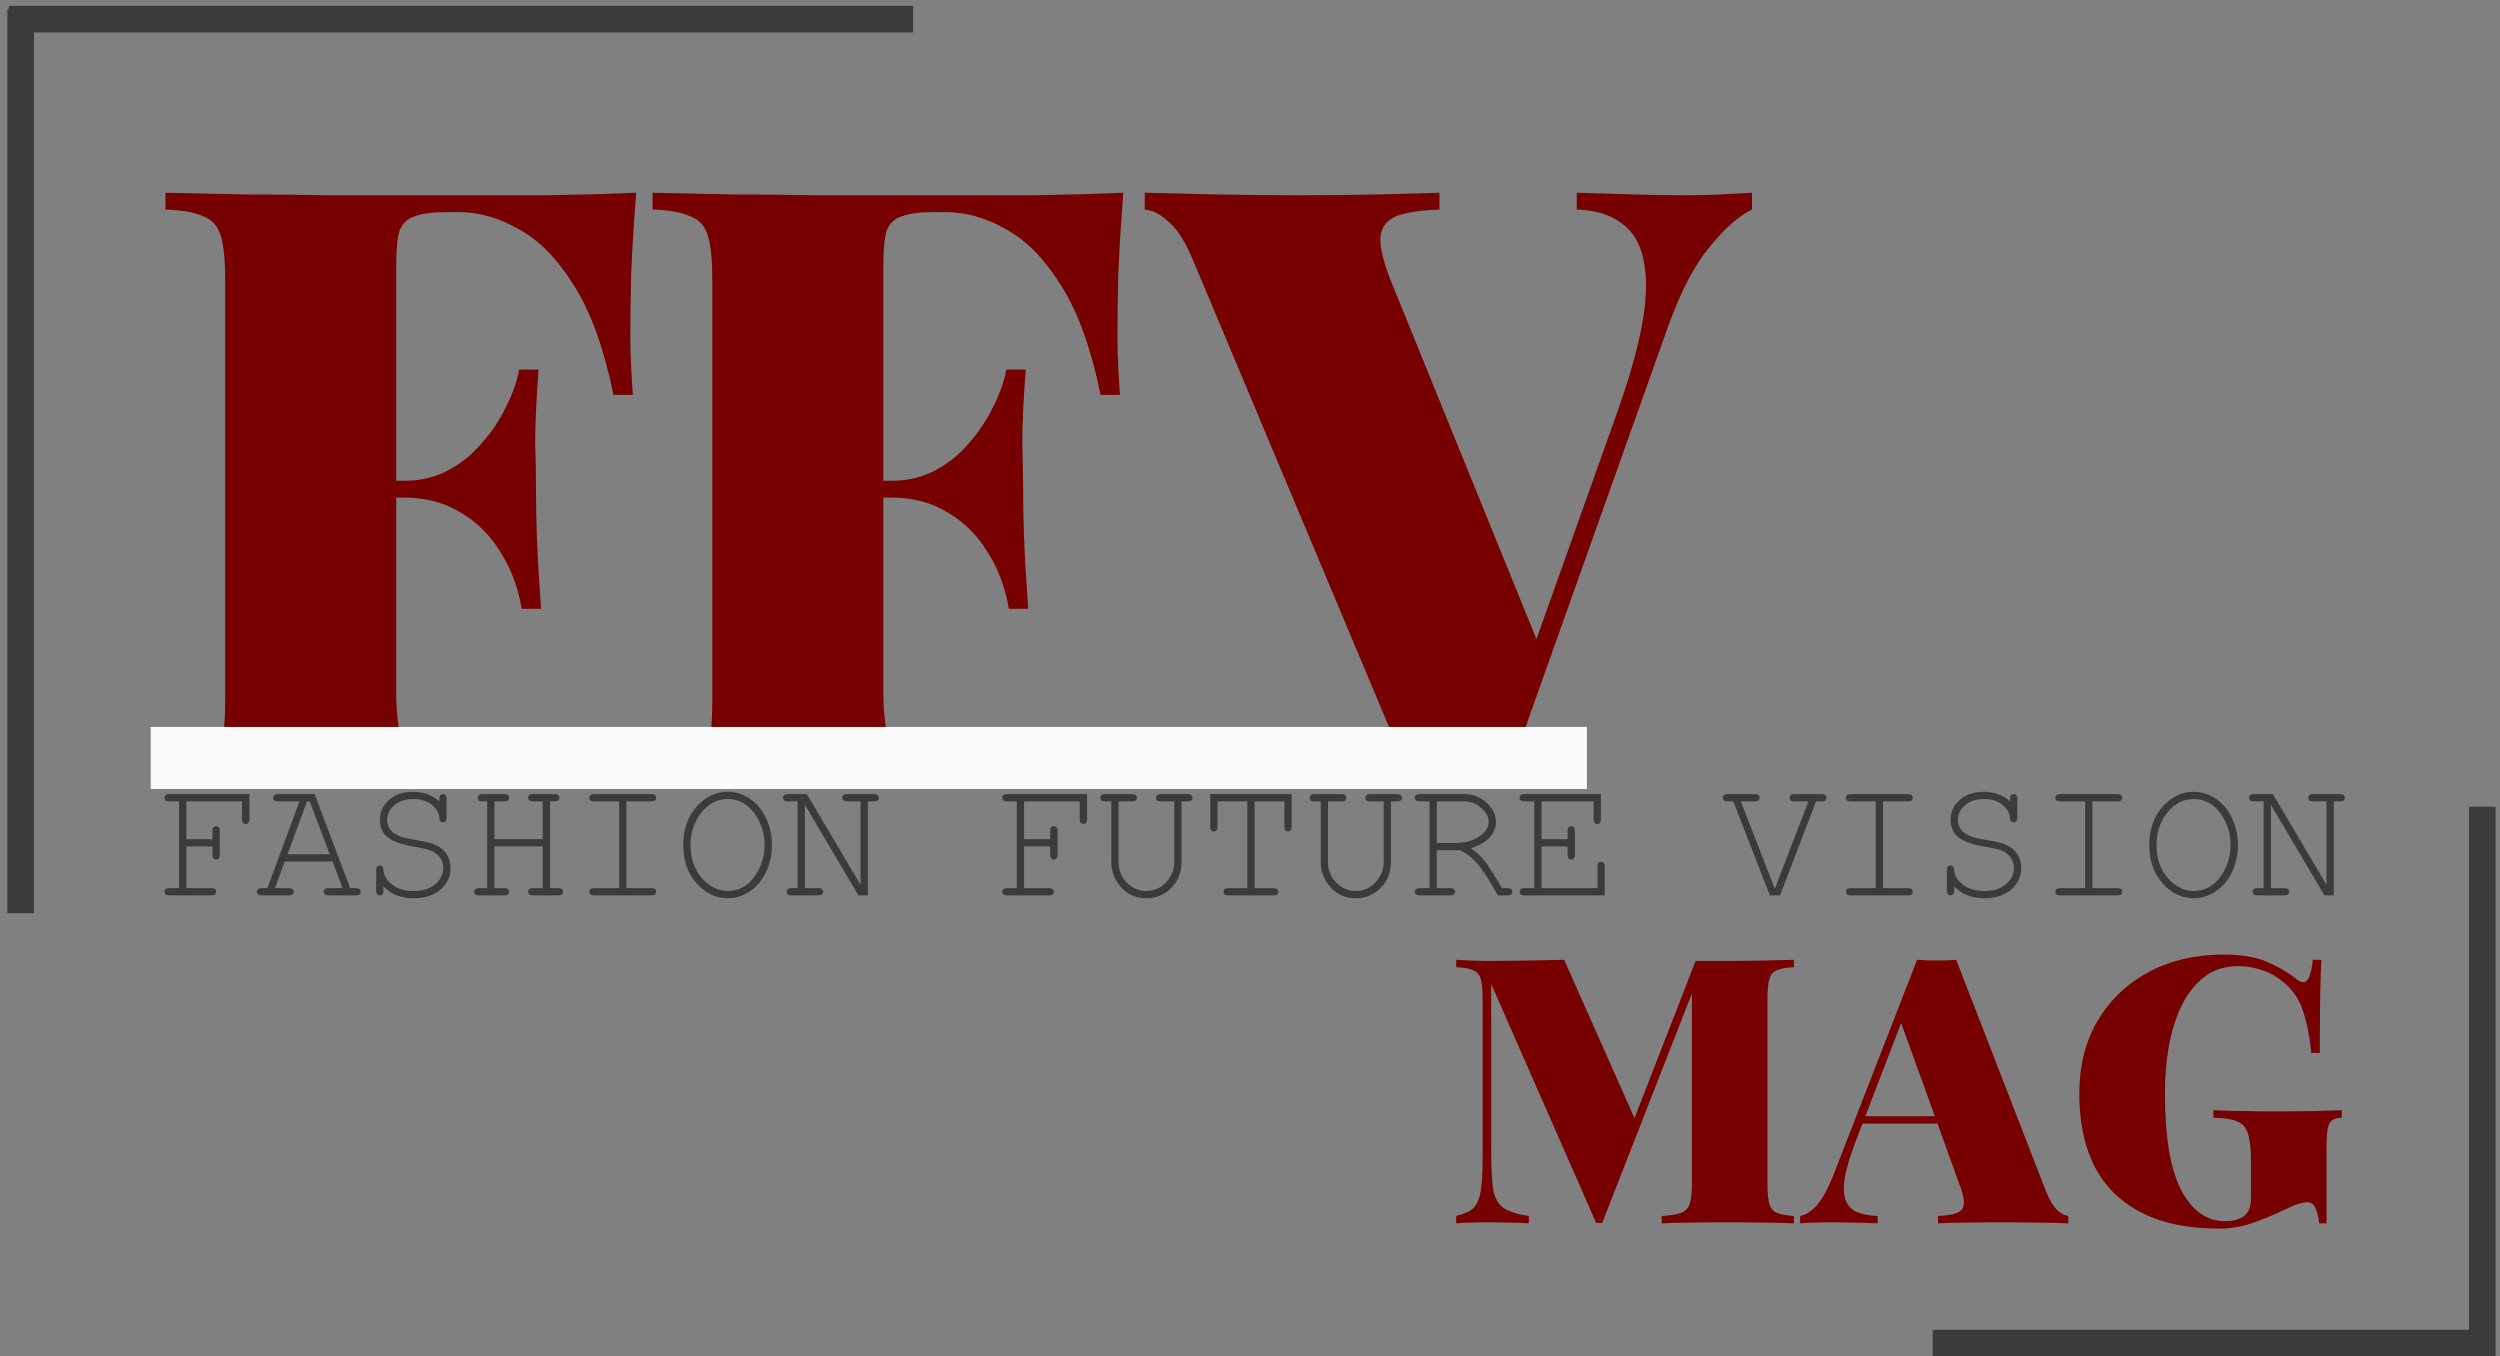 <?xml version="1.0" encoding="UTF-8"?> <svg xmlns="http://www.w3.org/2000/svg" width="282" height="153" viewBox="0 0 282 153" fill="none"><rect x="0" y="0" width="282" height="153" fill="#808080" stroke="none"/> <path d="M280 91L280 153" stroke="#3B3B3B" stroke-width="3"></path> <line x1="218" y1="151.5" x2="279.173" y2="151.5" stroke="#3B3B3B" stroke-width="3"></line> <path d="M2.331 1L2.331 103" stroke="#3B3B3B" stroke-width="3"></path> <line x1="1" y1="2.161" x2="103" y2="2.161" stroke="#3B3B3B" stroke-width="3"></line> <path d="M21.023 95.482V100.18H23.836C24.031 100.18 24.171 100.219 24.256 100.297C24.34 100.368 24.383 100.466 24.383 100.59C24.383 100.707 24.34 100.805 24.256 100.883C24.171 100.961 24.031 101 23.836 101H19.1C18.904 101 18.764 100.961 18.68 100.883C18.595 100.805 18.553 100.707 18.553 100.59C18.553 100.466 18.595 100.368 18.68 100.297C18.764 100.219 18.904 100.18 19.1 100.18H20.203V90.394H19.1C18.904 90.394 18.764 90.359 18.68 90.287C18.595 90.209 18.553 90.108 18.553 89.984C18.553 89.861 18.602 89.757 18.699 89.672C18.771 89.607 18.904 89.574 19.1 89.574H28.133V92.397C28.133 92.592 28.094 92.732 28.016 92.816C27.938 92.901 27.84 92.943 27.723 92.943C27.599 92.943 27.498 92.901 27.42 92.816C27.342 92.732 27.303 92.592 27.303 92.397V90.394H21.023V94.662H23.963V93.734C23.963 93.539 24.002 93.399 24.08 93.314C24.158 93.23 24.259 93.188 24.383 93.188C24.5 93.188 24.598 93.23 24.676 93.314C24.754 93.399 24.793 93.539 24.793 93.734V96.41C24.793 96.606 24.754 96.745 24.676 96.83C24.598 96.915 24.5 96.957 24.383 96.957C24.259 96.957 24.158 96.915 24.08 96.83C24.002 96.745 23.963 96.606 23.963 96.41V95.482H21.023ZM37.513 97.182H32.122L31.019 100.18H32.591C32.786 100.18 32.926 100.219 33.011 100.297C33.096 100.368 33.138 100.466 33.138 100.59C33.138 100.707 33.096 100.805 33.011 100.883C32.926 100.961 32.786 101 32.591 101H29.525C29.329 101 29.189 100.961 29.105 100.883C29.02 100.805 28.978 100.707 28.978 100.59C28.978 100.466 29.02 100.368 29.105 100.297C29.189 100.219 29.329 100.18 29.525 100.18H30.159L33.782 90.394H31.36C31.165 90.394 31.025 90.359 30.941 90.287C30.856 90.209 30.814 90.108 30.814 89.984C30.814 89.861 30.856 89.763 30.941 89.691C31.025 89.613 31.165 89.574 31.36 89.574H35.491L39.495 100.18H40.13C40.325 100.18 40.465 100.219 40.55 100.297C40.635 100.368 40.677 100.466 40.677 100.59C40.677 100.707 40.635 100.805 40.55 100.883C40.465 100.961 40.325 101 40.13 101H37.073C36.872 101 36.728 100.961 36.644 100.883C36.559 100.805 36.517 100.707 36.517 100.59C36.517 100.466 36.559 100.368 36.644 100.297C36.728 100.219 36.872 100.18 37.073 100.18H38.636L37.513 97.182ZM37.2 96.361L34.935 90.394H34.632L32.435 96.361H37.2ZM49.559 90.394V90.121C49.559 89.926 49.595 89.786 49.666 89.701C49.745 89.617 49.845 89.574 49.969 89.574C50.093 89.574 50.191 89.617 50.262 89.701C50.34 89.786 50.379 89.926 50.379 90.121V92.211C50.379 92.406 50.34 92.546 50.262 92.631C50.191 92.716 50.093 92.758 49.969 92.758C49.852 92.758 49.754 92.719 49.676 92.641C49.605 92.562 49.566 92.436 49.559 92.26C49.526 91.713 49.243 91.221 48.709 90.785C48.182 90.349 47.489 90.131 46.629 90.131C45.724 90.131 45.005 90.365 44.471 90.834C43.937 91.296 43.67 91.843 43.67 92.475C43.67 92.8 43.745 93.096 43.895 93.363C44.045 93.63 44.243 93.848 44.491 94.018C44.738 94.18 45.018 94.314 45.331 94.418C45.643 94.516 46.131 94.62 46.795 94.731C47.909 94.913 48.677 95.098 49.1 95.287C49.666 95.541 50.093 95.893 50.379 96.342C50.672 96.791 50.819 97.322 50.819 97.934C50.819 98.871 50.444 99.672 49.696 100.336C48.947 100.993 47.938 101.322 46.668 101.322C45.243 101.322 44.103 100.876 43.25 99.984V100.453C43.25 100.648 43.211 100.788 43.133 100.873C43.062 100.958 42.964 101 42.84 101C42.723 101 42.625 100.958 42.547 100.873C42.469 100.788 42.43 100.648 42.43 100.453V98.188C42.43 97.986 42.466 97.842 42.538 97.758C42.616 97.673 42.717 97.631 42.84 97.631C42.957 97.631 43.052 97.67 43.123 97.748C43.202 97.826 43.244 97.953 43.25 98.129C43.283 98.728 43.602 99.275 44.207 99.769C44.819 100.258 45.64 100.502 46.668 100.502C47.697 100.502 48.508 100.245 49.1 99.731C49.699 99.216 49.998 98.607 49.998 97.904C49.998 97.475 49.885 97.094 49.657 96.762C49.429 96.423 49.09 96.156 48.641 95.961C48.328 95.824 47.678 95.671 46.688 95.502C45.327 95.274 44.347 94.926 43.748 94.457C43.15 93.988 42.85 93.321 42.85 92.455C42.85 91.596 43.192 90.857 43.875 90.238C44.566 89.62 45.474 89.311 46.6 89.311C47.746 89.311 48.732 89.672 49.559 90.394ZM61.215 95.473H55.775V100.18H56.879C57.074 100.18 57.214 100.219 57.298 100.297C57.383 100.368 57.425 100.466 57.425 100.59C57.425 100.707 57.383 100.805 57.298 100.883C57.214 100.961 57.074 101 56.879 101H54.027C53.832 101 53.692 100.961 53.607 100.883C53.522 100.805 53.48 100.707 53.48 100.59C53.48 100.466 53.522 100.368 53.607 100.297C53.692 100.219 53.832 100.18 54.027 100.18H54.955V90.394H54.447C54.245 90.394 54.102 90.359 54.017 90.287C53.933 90.209 53.89 90.108 53.89 89.984C53.89 89.861 53.933 89.763 54.017 89.691C54.102 89.613 54.245 89.574 54.447 89.574H56.879C57.074 89.574 57.214 89.613 57.298 89.691C57.383 89.763 57.425 89.861 57.425 89.984C57.425 90.108 57.383 90.209 57.298 90.287C57.214 90.359 57.074 90.394 56.879 90.394H55.775V94.652H61.215V90.394H60.121C59.925 90.394 59.785 90.359 59.701 90.287C59.616 90.209 59.574 90.108 59.574 89.984C59.574 89.861 59.613 89.763 59.691 89.691C59.776 89.613 59.919 89.574 60.121 89.574H62.552C62.754 89.574 62.897 89.613 62.982 89.691C63.067 89.763 63.109 89.861 63.109 89.984C63.109 90.108 63.067 90.209 62.982 90.287C62.897 90.359 62.754 90.394 62.552 90.394H62.044V100.18H62.972C63.168 100.18 63.308 100.219 63.392 100.297C63.477 100.368 63.519 100.466 63.519 100.59C63.519 100.707 63.477 100.805 63.392 100.883C63.308 100.961 63.168 101 62.972 101H60.121C59.925 101 59.785 100.961 59.701 100.883C59.616 100.805 59.574 100.707 59.574 100.59C59.574 100.466 59.613 100.368 59.691 100.297C59.776 100.219 59.919 100.18 60.121 100.18H61.215V95.473ZM70.663 90.394V100.18H73.475C73.671 100.18 73.811 100.219 73.895 100.297C73.98 100.368 74.022 100.466 74.022 100.59C74.022 100.707 73.98 100.805 73.895 100.883C73.811 100.961 73.671 101 73.475 101H67.03C66.835 101 66.695 100.961 66.61 100.883C66.525 100.805 66.483 100.707 66.483 100.59C66.483 100.466 66.525 100.368 66.61 100.297C66.695 100.219 66.835 100.18 67.03 100.18H69.843V90.394H67.03C66.835 90.394 66.695 90.359 66.61 90.287C66.525 90.209 66.483 90.108 66.483 89.984C66.483 89.861 66.525 89.763 66.61 89.691C66.695 89.613 66.835 89.574 67.03 89.574H73.475C73.671 89.574 73.811 89.613 73.895 89.691C73.98 89.763 74.022 89.861 74.022 89.984C74.022 90.108 73.98 90.209 73.895 90.287C73.811 90.359 73.671 90.394 73.475 90.394H70.663ZM87.074 95.316C87.074 96.41 86.853 97.426 86.41 98.363C85.967 99.294 85.356 100.02 84.574 100.541C83.799 101.062 82.966 101.322 82.074 101.322C80.753 101.322 79.587 100.762 78.578 99.643C77.576 98.516 77.074 97.074 77.074 95.316C77.074 93.552 77.576 92.11 78.578 90.99C79.587 89.87 80.753 89.311 82.074 89.311C82.966 89.311 83.799 89.571 84.574 90.092C85.349 90.613 85.958 91.338 86.4 92.269C86.85 93.201 87.074 94.216 87.074 95.316ZM86.244 95.316C86.244 93.982 85.857 92.784 85.082 91.723C84.307 90.662 83.305 90.131 82.074 90.131C80.922 90.131 79.936 90.639 79.115 91.654C78.301 92.663 77.894 93.884 77.894 95.316C77.894 96.84 78.321 98.087 79.174 99.057C80.033 100.02 81 100.502 82.074 100.502C83.305 100.502 84.307 99.975 85.082 98.92C85.857 97.859 86.244 96.658 86.244 95.316ZM97.89 101H96.835L90.79 90.775V100.18H92.304C92.506 100.18 92.649 100.219 92.734 100.297C92.818 100.368 92.861 100.466 92.861 100.59C92.861 100.707 92.818 100.805 92.734 100.883C92.649 100.961 92.506 101 92.304 101H89.286C89.085 101 88.941 100.961 88.857 100.883C88.772 100.805 88.73 100.707 88.73 100.59C88.73 100.466 88.772 100.368 88.857 100.297C88.941 100.219 89.085 100.18 89.286 100.18H89.97V90.394H88.866C88.671 90.394 88.531 90.359 88.447 90.287C88.362 90.209 88.32 90.108 88.32 89.984C88.32 89.861 88.362 89.763 88.447 89.691C88.531 89.613 88.671 89.574 88.866 89.574H91.015L97.07 99.818V90.394H95.556C95.361 90.394 95.221 90.359 95.136 90.287C95.051 90.209 95.009 90.108 95.009 89.984C95.009 89.861 95.048 89.763 95.126 89.691C95.211 89.613 95.354 89.574 95.556 89.574H98.583C98.778 89.574 98.918 89.613 99.003 89.691C99.088 89.763 99.13 89.861 99.13 89.984C99.13 90.108 99.088 90.209 99.003 90.287C98.918 90.359 98.778 90.394 98.583 90.394H97.89V101ZM115.517 95.482V100.18H118.33C118.525 100.18 118.665 100.219 118.75 100.297C118.834 100.368 118.877 100.466 118.877 100.59C118.877 100.707 118.834 100.805 118.75 100.883C118.665 100.961 118.525 101 118.33 101H113.593C113.398 101 113.258 100.961 113.173 100.883C113.089 100.805 113.046 100.707 113.046 100.59C113.046 100.466 113.089 100.368 113.173 100.297C113.258 100.219 113.398 100.18 113.593 100.18H114.697V90.394H113.593C113.398 90.394 113.258 90.359 113.173 90.287C113.089 90.209 113.046 90.108 113.046 89.984C113.046 89.861 113.095 89.757 113.193 89.672C113.265 89.607 113.398 89.574 113.593 89.574H122.627V92.397C122.627 92.592 122.588 92.732 122.509 92.816C122.431 92.901 122.334 92.943 122.216 92.943C122.093 92.943 121.992 92.901 121.914 92.816C121.836 92.732 121.796 92.592 121.796 92.397V90.394H115.517V94.662H118.457V93.734C118.457 93.539 118.496 93.399 118.574 93.314C118.652 93.23 118.753 93.188 118.877 93.188C118.994 93.188 119.091 93.23 119.17 93.314C119.248 93.399 119.287 93.539 119.287 93.734V96.41C119.287 96.606 119.248 96.745 119.17 96.83C119.091 96.915 118.994 96.957 118.877 96.957C118.753 96.957 118.652 96.915 118.574 96.83C118.496 96.745 118.457 96.606 118.457 96.41V95.482H115.517ZM133.276 90.394V97.25C133.276 98.402 132.892 99.369 132.124 100.15C131.356 100.932 130.428 101.322 129.341 101.322C128.611 101.322 127.964 101.163 127.397 100.844C126.831 100.525 126.349 100.043 125.952 99.398C125.555 98.747 125.356 98.031 125.356 97.25V90.394H124.663C124.468 90.394 124.328 90.359 124.243 90.287C124.158 90.209 124.116 90.108 124.116 89.984C124.116 89.861 124.162 89.757 124.253 89.672C124.331 89.607 124.468 89.574 124.663 89.574H127.69C127.886 89.574 128.026 89.613 128.11 89.691C128.195 89.763 128.237 89.861 128.237 89.984C128.237 90.108 128.195 90.209 128.11 90.287C128.026 90.359 127.886 90.394 127.69 90.394H126.177V97.25C126.177 98.155 126.486 98.923 127.104 99.555C127.723 100.186 128.455 100.502 129.302 100.502C129.842 100.502 130.333 100.378 130.776 100.131C131.225 99.883 131.616 99.503 131.948 98.988C132.287 98.474 132.456 97.894 132.456 97.25V90.394H130.942C130.747 90.394 130.607 90.359 130.522 90.287C130.438 90.209 130.395 90.108 130.395 89.984C130.395 89.861 130.438 89.763 130.522 89.691C130.607 89.613 130.747 89.574 130.942 89.574H133.97C134.165 89.574 134.305 89.613 134.389 89.691C134.474 89.763 134.516 89.861 134.516 89.984C134.516 90.108 134.474 90.209 134.389 90.287C134.305 90.359 134.165 90.394 133.97 90.394H133.276ZM141.523 90.394V100.18H143.652C143.848 100.18 143.988 100.219 144.072 100.297C144.157 100.368 144.199 100.466 144.199 100.59C144.199 100.707 144.157 100.805 144.072 100.883C143.988 100.961 143.848 101 143.652 101H138.564C138.369 101 138.229 100.961 138.145 100.883C138.06 100.805 138.018 100.707 138.018 100.59C138.018 100.466 138.06 100.368 138.145 100.297C138.229 100.219 138.369 100.18 138.564 100.18H140.693V90.394H137.334V93.236C137.334 93.438 137.295 93.581 137.217 93.666C137.145 93.751 137.048 93.793 136.924 93.793C136.807 93.793 136.709 93.751 136.631 93.666C136.553 93.581 136.514 93.438 136.514 93.236V89.574H145.703V93.236C145.703 93.438 145.664 93.581 145.586 93.666C145.514 93.751 145.417 93.793 145.293 93.793C145.169 93.793 145.068 93.751 144.99 93.666C144.919 93.581 144.883 93.438 144.883 93.236V90.394H141.523ZM156.9 90.394V97.25C156.9 98.402 156.515 99.369 155.747 100.15C154.979 100.932 154.051 101.322 152.964 101.322C152.235 101.322 151.587 101.163 151.021 100.844C150.454 100.525 149.973 100.043 149.575 99.398C149.178 98.747 148.98 98.031 148.98 97.25V90.394H148.286C148.091 90.394 147.951 90.359 147.866 90.287C147.782 90.209 147.739 90.108 147.739 89.984C147.739 89.861 147.785 89.757 147.876 89.672C147.954 89.607 148.091 89.574 148.286 89.574H151.314C151.509 89.574 151.649 89.613 151.734 89.691C151.818 89.763 151.861 89.861 151.861 89.984C151.861 90.108 151.818 90.209 151.734 90.287C151.649 90.359 151.509 90.394 151.314 90.394H149.8V97.25C149.8 98.155 150.109 98.923 150.728 99.555C151.346 100.186 152.079 100.502 152.925 100.502C153.465 100.502 153.957 100.378 154.4 100.131C154.849 99.883 155.239 99.503 155.571 98.988C155.91 98.474 156.079 97.894 156.079 97.25V90.394H154.566C154.37 90.394 154.23 90.359 154.146 90.287C154.061 90.209 154.019 90.108 154.019 89.984C154.019 89.861 154.061 89.763 154.146 89.691C154.23 89.613 154.37 89.574 154.566 89.574H157.593C157.788 89.574 157.928 89.613 158.013 89.691C158.098 89.763 158.14 89.861 158.14 89.984C158.14 90.108 158.098 90.209 158.013 90.287C157.928 90.359 157.788 90.394 157.593 90.394H156.9ZM162.071 95.902V100.18H163.584C163.786 100.18 163.929 100.219 164.014 100.297C164.099 100.368 164.141 100.466 164.141 100.59C164.141 100.707 164.099 100.805 164.014 100.883C163.929 100.961 163.786 101 163.584 101H160.147C159.952 101 159.812 100.961 159.727 100.883C159.642 100.805 159.6 100.707 159.6 100.59C159.6 100.466 159.642 100.368 159.727 100.297C159.812 100.219 159.952 100.18 160.147 100.18H161.25V90.394H160.147C159.952 90.394 159.812 90.359 159.727 90.287C159.642 90.209 159.6 90.108 159.6 89.984C159.6 89.861 159.642 89.763 159.727 89.691C159.812 89.613 159.952 89.574 160.147 89.574H165.108C166.13 89.574 166.989 89.9 167.686 90.551C168.389 91.195 168.741 91.924 168.741 92.738C168.741 93.324 168.523 93.878 168.086 94.398C167.657 94.913 166.934 95.342 165.918 95.688C166.504 96.091 167.006 96.547 167.422 97.055C167.839 97.562 168.506 98.604 169.424 100.18H170.049C170.245 100.18 170.385 100.219 170.469 100.297C170.554 100.368 170.596 100.466 170.596 100.59C170.596 100.707 170.554 100.805 170.469 100.883C170.385 100.961 170.245 101 170.049 101H168.955C167.94 99.184 167.152 97.966 166.592 97.348C166.039 96.729 165.401 96.247 164.678 95.902H162.071ZM162.071 95.082H164.307C165.023 95.082 165.671 94.952 166.25 94.691C166.836 94.431 167.26 94.125 167.52 93.773C167.787 93.422 167.92 93.064 167.92 92.699C167.92 92.152 167.644 91.632 167.09 91.137C166.543 90.642 165.876 90.394 165.088 90.394H162.071V95.082ZM173.882 95.482V100.18H180.191V97.758C180.191 97.562 180.227 97.422 180.298 97.338C180.377 97.253 180.477 97.211 180.601 97.211C180.725 97.211 180.823 97.253 180.894 97.338C180.972 97.422 181.011 97.562 181.011 97.758V101H171.959C171.763 101 171.623 100.961 171.539 100.883C171.454 100.805 171.412 100.707 171.412 100.59C171.412 100.466 171.454 100.368 171.539 100.297C171.623 100.219 171.763 100.18 171.959 100.18H173.062V90.394H171.959C171.763 90.394 171.623 90.359 171.539 90.287C171.454 90.209 171.412 90.108 171.412 89.984C171.412 89.861 171.454 89.763 171.539 89.691C171.623 89.613 171.763 89.574 171.959 89.574H180.582V92.397C180.582 92.592 180.543 92.732 180.464 92.816C180.393 92.901 180.295 92.943 180.171 92.943C180.048 92.943 179.947 92.901 179.869 92.816C179.797 92.732 179.761 92.592 179.761 92.397V90.394H173.882V94.662H176.822V93.734C176.822 93.539 176.861 93.399 176.939 93.314C177.017 93.23 177.118 93.188 177.242 93.188C177.359 93.188 177.457 93.23 177.535 93.314C177.613 93.399 177.652 93.539 177.652 93.734V96.41C177.652 96.606 177.613 96.745 177.535 96.83C177.457 96.915 177.359 96.957 177.242 96.957C177.118 96.957 177.017 96.915 176.939 96.83C176.861 96.745 176.822 96.606 176.822 96.41V95.482H173.882ZM200.787 101H199.645L195.514 90.394H194.879C194.729 90.394 194.622 90.382 194.557 90.356C194.492 90.323 194.436 90.274 194.391 90.209C194.352 90.137 194.332 90.062 194.332 89.984C194.332 89.906 194.352 89.835 194.391 89.769C194.436 89.698 194.492 89.649 194.557 89.623C194.622 89.591 194.729 89.574 194.879 89.574H197.936C198.092 89.574 198.199 89.591 198.258 89.623C198.323 89.649 198.375 89.698 198.414 89.769C198.46 89.835 198.482 89.906 198.482 89.984C198.482 90.062 198.46 90.137 198.414 90.209C198.368 90.274 198.313 90.323 198.248 90.356C198.189 90.382 198.085 90.394 197.936 90.394H196.363L200.172 100.18H200.23L203.99 90.394H202.428C202.271 90.394 202.161 90.382 202.096 90.356C202.031 90.323 201.975 90.274 201.93 90.209C201.891 90.137 201.871 90.062 201.871 89.984C201.871 89.906 201.894 89.835 201.939 89.769C201.985 89.698 202.037 89.649 202.096 89.623C202.161 89.591 202.271 89.574 202.428 89.574H205.475C205.631 89.574 205.742 89.591 205.807 89.623C205.872 89.649 205.924 89.698 205.963 89.769C206.008 89.835 206.031 89.906 206.031 89.984C206.031 90.062 206.008 90.137 205.963 90.209C205.917 90.274 205.862 90.323 205.797 90.356C205.738 90.382 205.631 90.394 205.475 90.394H204.85L200.787 101ZM212.404 90.394V100.18H215.216C215.411 100.18 215.551 100.219 215.636 100.297C215.721 100.368 215.763 100.466 215.763 100.59C215.763 100.707 215.721 100.805 215.636 100.883C215.551 100.961 215.411 101 215.216 101H208.771C208.575 101 208.435 100.961 208.351 100.883C208.266 100.805 208.224 100.707 208.224 100.59C208.224 100.466 208.266 100.368 208.351 100.297C208.435 100.219 208.575 100.18 208.771 100.18H211.583V90.394H208.771C208.575 90.394 208.435 90.359 208.351 90.287C208.266 90.209 208.224 90.108 208.224 89.984C208.224 89.861 208.266 89.763 208.351 89.691C208.435 89.613 208.575 89.574 208.771 89.574H215.216C215.411 89.574 215.551 89.613 215.636 89.691C215.721 89.763 215.763 89.861 215.763 89.984C215.763 90.108 215.721 90.209 215.636 90.287C215.551 90.359 215.411 90.394 215.216 90.394H212.404ZM226.735 90.394V90.121C226.735 89.926 226.771 89.786 226.842 89.701C226.92 89.617 227.021 89.574 227.145 89.574C227.269 89.574 227.366 89.617 227.438 89.701C227.516 89.786 227.555 89.926 227.555 90.121V92.211C227.555 92.406 227.516 92.546 227.438 92.631C227.366 92.716 227.269 92.758 227.145 92.758C227.028 92.758 226.93 92.719 226.852 92.641C226.78 92.562 226.741 92.436 226.735 92.26C226.702 91.713 226.419 91.221 225.885 90.785C225.358 90.349 224.664 90.131 223.805 90.131C222.9 90.131 222.181 90.365 221.647 90.834C221.113 91.296 220.846 91.843 220.846 92.475C220.846 92.8 220.921 93.096 221.071 93.363C221.22 93.63 221.419 93.848 221.666 94.018C221.914 94.18 222.194 94.314 222.506 94.418C222.819 94.516 223.307 94.62 223.971 94.731C225.084 94.913 225.853 95.098 226.276 95.287C226.842 95.541 227.269 95.893 227.555 96.342C227.848 96.791 227.995 97.322 227.995 97.934C227.995 98.871 227.62 99.672 226.871 100.336C226.123 100.993 225.114 101.322 223.844 101.322C222.418 101.322 221.279 100.876 220.426 99.984V100.453C220.426 100.648 220.387 100.788 220.309 100.873C220.237 100.958 220.14 101 220.016 101C219.899 101 219.801 100.958 219.723 100.873C219.645 100.788 219.606 100.648 219.606 100.453V98.188C219.606 97.986 219.642 97.842 219.713 97.758C219.791 97.673 219.892 97.631 220.016 97.631C220.133 97.631 220.228 97.67 220.299 97.748C220.377 97.826 220.42 97.953 220.426 98.129C220.459 98.728 220.778 99.275 221.383 99.769C221.995 100.258 222.816 100.502 223.844 100.502C224.873 100.502 225.683 100.245 226.276 99.731C226.875 99.216 227.174 98.607 227.174 97.904C227.174 97.475 227.06 97.094 226.832 96.762C226.605 96.423 226.266 96.156 225.817 95.961C225.504 95.824 224.853 95.671 223.864 95.502C222.503 95.274 221.523 94.926 220.924 94.457C220.325 93.988 220.026 93.321 220.026 92.455C220.026 91.596 220.368 90.857 221.051 90.238C221.741 89.62 222.649 89.311 223.776 89.311C224.922 89.311 225.908 89.672 226.735 90.394ZM236.027 90.394V100.18H238.839C239.035 100.18 239.175 100.219 239.259 100.297C239.344 100.368 239.386 100.466 239.386 100.59C239.386 100.707 239.344 100.805 239.259 100.883C239.175 100.961 239.035 101 238.839 101H232.394C232.199 101 232.059 100.961 231.974 100.883C231.89 100.805 231.847 100.707 231.847 100.59C231.847 100.466 231.89 100.368 231.974 100.297C232.059 100.219 232.199 100.18 232.394 100.18H235.207V90.394H232.394C232.199 90.394 232.059 90.359 231.974 90.287C231.89 90.209 231.847 90.108 231.847 89.984C231.847 89.861 231.89 89.763 231.974 89.691C232.059 89.613 232.199 89.574 232.394 89.574H238.839C239.035 89.574 239.175 89.613 239.259 89.691C239.344 89.763 239.386 89.861 239.386 89.984C239.386 90.108 239.344 90.209 239.259 90.287C239.175 90.359 239.035 90.394 238.839 90.394H236.027ZM252.438 95.316C252.438 96.41 252.217 97.426 251.774 98.363C251.332 99.294 250.72 100.02 249.938 100.541C249.164 101.062 248.33 101.322 247.438 101.322C246.117 101.322 244.951 100.762 243.942 99.643C242.94 98.516 242.438 97.074 242.438 95.316C242.438 93.552 242.94 92.11 243.942 90.99C244.951 89.87 246.117 89.311 247.438 89.311C248.33 89.311 249.164 89.571 249.938 90.092C250.713 90.613 251.322 91.338 251.764 92.269C252.214 93.201 252.438 94.216 252.438 95.316ZM251.608 95.316C251.608 93.982 251.221 92.784 250.446 91.723C249.671 90.662 248.669 90.131 247.438 90.131C246.286 90.131 245.3 90.639 244.479 91.654C243.665 92.663 243.259 93.884 243.259 95.316C243.259 96.84 243.685 98.087 244.538 99.057C245.397 100.02 246.364 100.502 247.438 100.502C248.669 100.502 249.671 99.975 250.446 98.92C251.221 97.859 251.608 96.658 251.608 95.316ZM263.254 101H262.199L256.154 90.775V100.18H257.668C257.87 100.18 258.013 100.219 258.098 100.297C258.182 100.368 258.225 100.466 258.225 100.59C258.225 100.707 258.182 100.805 258.098 100.883C258.013 100.961 257.87 101 257.668 101H254.65C254.449 101 254.305 100.961 254.221 100.883C254.136 100.805 254.094 100.707 254.094 100.59C254.094 100.466 254.136 100.368 254.221 100.297C254.305 100.219 254.449 100.18 254.65 100.18H255.334V90.394H254.23C254.035 90.394 253.895 90.359 253.811 90.287C253.726 90.209 253.684 90.108 253.684 89.984C253.684 89.861 253.726 89.763 253.811 89.691C253.895 89.613 254.035 89.574 254.23 89.574H256.379L262.434 99.818V90.394H260.92C260.725 90.394 260.585 90.359 260.5 90.287C260.415 90.209 260.373 90.108 260.373 89.984C260.373 89.861 260.412 89.763 260.49 89.691C260.575 89.613 260.718 89.574 260.92 89.574H263.947C264.143 89.574 264.283 89.613 264.367 89.691C264.452 89.763 264.494 89.861 264.494 89.984C264.494 90.108 264.452 90.209 264.367 90.287C264.283 90.359 264.143 90.394 263.947 90.394H263.254V101Z" fill="#3B3B3B"></path> <path d="M71.765 21.74C71.512 24.907 71.322 27.978 71.195 30.955C71.132 33.868 71.1 36.117 71.1 37.7C71.1 39.03 71.132 40.297 71.195 41.5C71.258 42.703 71.322 43.717 71.385 44.54H69.2C68.123 39.283 66.635 35.167 64.735 32.19C62.835 29.15 60.745 27.028 58.465 25.825C56.248 24.558 54 23.925 51.72 23.925H50.485C48.838 23.925 47.603 24.083 46.78 24.4C45.957 24.653 45.387 25.192 45.07 26.015C44.817 26.838 44.69 28.137 44.69 29.91V77.98C44.69 80.513 44.943 82.445 45.45 83.775C46.02 85.042 47.065 85.865 48.585 86.245C50.105 86.625 52.322 86.815 55.235 86.815V89C53.082 88.937 50.263 88.873 46.78 88.81C43.297 88.747 39.592 88.715 35.665 88.715C32.752 88.715 29.838 88.747 26.925 88.81C24.012 88.873 21.257 88.937 18.66 89V87.1C20.623 86.973 22.08 86.72 23.03 86.34C23.98 85.96 24.613 85.2 24.93 84.06C25.247 82.92 25.405 81.21 25.405 78.93V31.81C25.405 29.467 25.247 27.757 24.93 26.68C24.613 25.54 23.948 24.78 22.935 24.4C21.985 23.957 20.56 23.703 18.66 23.64V21.74C21.447 21.803 24.392 21.867 27.495 21.93C30.662 21.93 33.765 21.962 36.805 22.025C39.908 22.025 42.758 22.025 45.355 22.025C48.015 22.025 50.2 22.025 51.91 22.025C54.823 22.025 58.117 22.025 61.79 22.025C65.527 21.962 68.852 21.867 71.765 21.74ZM57.99 54.23C57.99 54.23 57.99 54.547 57.99 55.18C57.99 55.813 57.99 56.13 57.99 56.13H41.84C41.84 56.13 41.84 55.813 41.84 55.18C41.84 54.547 41.84 54.23 41.84 54.23H57.99ZM60.745 41.69C60.492 45.3 60.365 48.055 60.365 49.955C60.428 51.855 60.46 53.597 60.46 55.18C60.46 56.763 60.492 58.505 60.555 60.405C60.618 62.305 60.777 65.06 61.03 68.67H58.845C58.465 66.327 57.673 64.205 56.47 62.305C55.33 60.405 53.842 58.917 52.005 57.84C50.168 56.7 48.047 56.13 45.64 56.13V54.23C47.413 54.23 49.028 53.85 50.485 53.09C51.942 52.33 53.208 51.317 54.285 50.05C55.425 48.783 56.343 47.422 57.04 45.965C57.8 44.508 58.307 43.083 58.56 41.69H60.745ZM126.713 21.74C126.46 24.907 126.27 27.978 126.143 30.955C126.08 33.868 126.048 36.117 126.048 37.7C126.048 39.03 126.08 40.297 126.143 41.5C126.206 42.703 126.27 43.717 126.333 44.54H124.148C123.071 39.283 121.583 35.167 119.683 32.19C117.783 29.15 115.693 27.028 113.413 25.825C111.196 24.558 108.948 23.925 106.668 23.925H105.433C103.786 23.925 102.551 24.083 101.728 24.4C100.905 24.653 100.335 25.192 100.018 26.015C99.764 26.838 99.638 28.137 99.638 29.91V77.98C99.638 80.513 99.891 82.445 100.398 83.775C100.968 85.042 102.013 85.865 103.533 86.245C105.053 86.625 107.27 86.815 110.183 86.815V89C108.03 88.937 105.211 88.873 101.728 88.81C98.245 88.747 94.54 88.715 90.613 88.715C87.7 88.715 84.786 88.747 81.873 88.81C78.96 88.873 76.204 88.937 73.608 89V87.1C75.571 86.973 77.028 86.72 77.978 86.34C78.928 85.96 79.561 85.2 79.878 84.06C80.195 82.92 80.353 81.21 80.353 78.93V31.81C80.353 29.467 80.195 27.757 79.878 26.68C79.561 25.54 78.896 24.78 77.883 24.4C76.933 23.957 75.508 23.703 73.608 23.64V21.74C76.394 21.803 79.34 21.867 82.443 21.93C85.609 21.93 88.713 21.962 91.753 22.025C94.856 22.025 97.706 22.025 100.303 22.025C102.963 22.025 105.148 22.025 106.858 22.025C109.771 22.025 113.065 22.025 116.738 22.025C120.475 21.962 123.8 21.867 126.713 21.74ZM112.938 54.23C112.938 54.23 112.938 54.547 112.938 55.18C112.938 55.813 112.938 56.13 112.938 56.13H96.788C96.788 56.13 96.788 55.813 96.788 55.18C96.788 54.547 96.788 54.23 96.788 54.23H112.938ZM115.693 41.69C115.44 45.3 115.313 48.055 115.313 49.955C115.376 51.855 115.408 53.597 115.408 55.18C115.408 56.763 115.44 58.505 115.503 60.405C115.566 62.305 115.725 65.06 115.978 68.67H113.793C113.413 66.327 112.621 64.205 111.418 62.305C110.278 60.405 108.79 58.917 106.953 57.84C105.116 56.7 102.995 56.13 100.588 56.13V54.23C102.361 54.23 103.976 53.85 105.433 53.09C106.89 52.33 108.156 51.317 109.233 50.05C110.373 48.783 111.291 47.422 111.988 45.965C112.748 44.508 113.255 43.083 113.508 41.69H115.693ZM197.621 21.74V23.64C196.164 24.337 194.581 25.73 192.871 27.82C191.161 29.847 189.577 32.887 188.121 36.94L169.596 89C168.836 88.937 168.012 88.905 167.126 88.905C166.302 88.842 165.447 88.81 164.561 88.81C163.737 88.81 162.882 88.842 161.996 88.905C161.172 88.905 160.381 88.937 159.621 89L134.731 29.72C133.844 27.503 132.894 25.952 131.881 25.065C130.931 24.178 130.012 23.703 129.126 23.64V21.74C131.406 21.803 134.066 21.867 137.106 21.93C140.209 21.993 143.312 22.025 146.416 22.025C149.646 22.025 152.686 21.993 155.536 21.93C158.386 21.867 160.666 21.803 162.376 21.74V23.64C160.412 23.703 158.861 23.925 157.721 24.305C156.581 24.685 155.916 25.445 155.726 26.585C155.599 27.662 155.979 29.34 156.866 31.62L173.966 73.705L171.686 76.65L182.516 46.25C184.479 40.677 185.524 36.275 185.651 33.045C185.777 29.752 185.144 27.377 183.751 25.92C182.357 24.463 180.394 23.703 177.861 23.64V21.74C180.267 21.803 182.389 21.867 184.226 21.93C186.126 21.993 188.152 22.025 190.306 22.025C191.572 22.025 192.871 21.993 194.201 21.93C195.531 21.867 196.671 21.803 197.621 21.74Z" fill="#760100"></path> <path d="M202.354 108.264V109.104C201.514 109.132 200.87 109.244 200.422 109.44C200.002 109.608 199.722 109.944 199.582 110.448C199.442 110.924 199.372 111.68 199.372 112.716V133.548C199.372 134.556 199.442 135.312 199.582 135.816C199.75 136.32 200.044 136.656 200.464 136.824C200.884 136.992 201.514 137.104 202.354 137.16V138C201.486 137.944 200.38 137.916 199.036 137.916C197.692 137.888 196.32 137.874 194.92 137.874C193.408 137.874 191.98 137.888 190.636 137.916C189.32 137.916 188.256 137.944 187.444 138V137.16C188.396 137.104 189.11 136.992 189.586 136.824C190.09 136.656 190.426 136.32 190.594 135.816C190.762 135.312 190.846 134.556 190.846 133.548V111.078L191.266 110.994L180.724 137.958H180.052L168.208 110.994V129.768C168.208 131.644 168.278 133.086 168.418 134.094C168.586 135.074 168.964 135.788 169.552 136.236C170.168 136.656 171.134 136.964 172.45 137.16V138C171.89 137.944 171.162 137.916 170.266 137.916C169.37 137.888 168.53 137.874 167.746 137.874C167.13 137.874 166.5 137.888 165.856 137.916C165.212 137.916 164.68 137.944 164.26 138V137.16C165.128 136.964 165.772 136.67 166.192 136.278C166.612 135.858 166.892 135.2 167.032 134.304C167.172 133.408 167.242 132.176 167.242 130.608V112.716C167.242 111.68 167.172 110.924 167.032 110.448C166.892 109.944 166.598 109.608 166.15 109.44C165.73 109.244 165.1 109.132 164.26 109.104V108.264C164.68 108.292 165.212 108.32 165.856 108.348C166.5 108.376 167.13 108.39 167.746 108.39C169.37 108.39 170.924 108.376 172.408 108.348C173.892 108.32 175.236 108.292 176.44 108.264L184.756 126.996L183.496 128.382L191.266 108.39C191.826 108.39 192.428 108.39 193.072 108.39C193.716 108.39 194.332 108.39 194.92 108.39C196.32 108.39 197.692 108.376 199.036 108.348C200.38 108.32 201.486 108.292 202.354 108.264ZM220.659 108.264L230.823 134.472C231.215 135.424 231.635 136.11 232.083 136.53C232.531 136.922 232.937 137.132 233.301 137.16V138C232.293 137.944 231.117 137.916 229.773 137.916C228.429 137.888 227.057 137.874 225.657 137.874C224.229 137.874 222.885 137.888 221.625 137.916C220.365 137.916 219.357 137.944 218.601 138V137.16C220.029 137.104 220.925 136.866 221.289 136.446C221.681 135.998 221.597 135.06 221.037 133.632L214.317 115.026L215.157 113.556L209.361 128.634C208.661 130.454 208.227 131.924 208.059 133.044C207.919 134.136 207.989 134.976 208.269 135.564C208.549 136.152 208.997 136.558 209.613 136.782C210.229 137.006 210.957 137.132 211.797 137.16V138C210.761 137.944 209.823 137.916 208.983 137.916C208.171 137.888 207.275 137.874 206.295 137.874C205.763 137.874 205.189 137.888 204.573 137.916C203.985 137.916 203.481 137.944 203.061 138V137.16C203.705 137.048 204.335 136.642 204.951 135.942C205.595 135.214 206.253 133.982 206.925 132.246L216.249 108.264C216.921 108.32 217.649 108.348 218.433 108.348C219.245 108.348 219.987 108.32 220.659 108.264ZM222.129 125.904V126.744H209.613L210.033 125.904H222.129ZM250.841 107.676C252.801 107.676 254.411 107.942 255.671 108.474C256.931 109.006 258.037 109.65 258.989 110.406C259.297 110.658 259.577 110.784 259.829 110.784C260.361 110.784 260.711 109.944 260.879 108.264H261.845C261.789 109.384 261.747 110.756 261.719 112.38C261.691 113.976 261.677 116.104 261.677 118.764H260.711C260.515 116.748 260.165 115.068 259.661 113.724C259.185 112.352 258.247 111.19 256.847 110.238C256.259 109.846 255.573 109.538 254.789 109.314C254.005 109.09 253.249 108.978 252.521 108.978C250.897 108.978 249.553 109.426 248.489 110.322C247.425 111.19 246.571 112.338 245.927 113.766C245.311 115.166 244.863 116.706 244.583 118.386C244.331 120.038 244.205 121.648 244.205 123.216C244.205 128.256 244.821 131.938 246.053 134.262C247.285 136.586 248.923 137.748 250.967 137.748C251.415 137.748 251.807 137.706 252.143 137.622C252.479 137.538 252.773 137.412 253.025 137.244C253.333 137.02 253.557 136.74 253.697 136.404C253.837 136.068 253.907 135.648 253.907 135.144V130.944C253.907 129.572 253.795 128.55 253.571 127.878C253.375 127.206 252.969 126.744 252.353 126.492C251.737 126.24 250.841 126.1 249.665 126.072V125.232C250.309 125.26 251.093 125.288 252.017 125.316C252.941 125.316 253.907 125.33 254.915 125.358C255.923 125.358 256.847 125.358 257.687 125.358C259.031 125.358 260.263 125.344 261.383 125.316C262.531 125.288 263.455 125.26 264.155 125.232V126.072C263.679 126.1 263.315 126.198 263.063 126.366C262.811 126.534 262.643 126.87 262.559 127.374C262.475 127.878 262.433 128.648 262.433 129.684V138H261.593C261.565 137.524 261.453 137.006 261.257 136.446C261.061 135.886 260.739 135.606 260.291 135.606C260.067 135.606 259.745 135.662 259.325 135.774C258.933 135.886 258.303 136.152 257.435 136.572C256.343 137.104 255.181 137.58 253.949 138C252.745 138.392 251.541 138.588 250.337 138.588C246.837 138.588 243.911 137.986 241.559 136.782C239.207 135.578 237.443 133.842 236.267 131.574C235.119 129.306 234.545 126.576 234.545 123.384C234.545 120.248 235.231 117.504 236.603 115.152C238.003 112.8 239.921 110.966 242.357 109.65C244.821 108.334 247.649 107.676 250.841 107.676Z" fill="#760100"></path> <rect x="17" y="82" width="162" height="7" fill="#FAFAFA"></rect> </svg> 